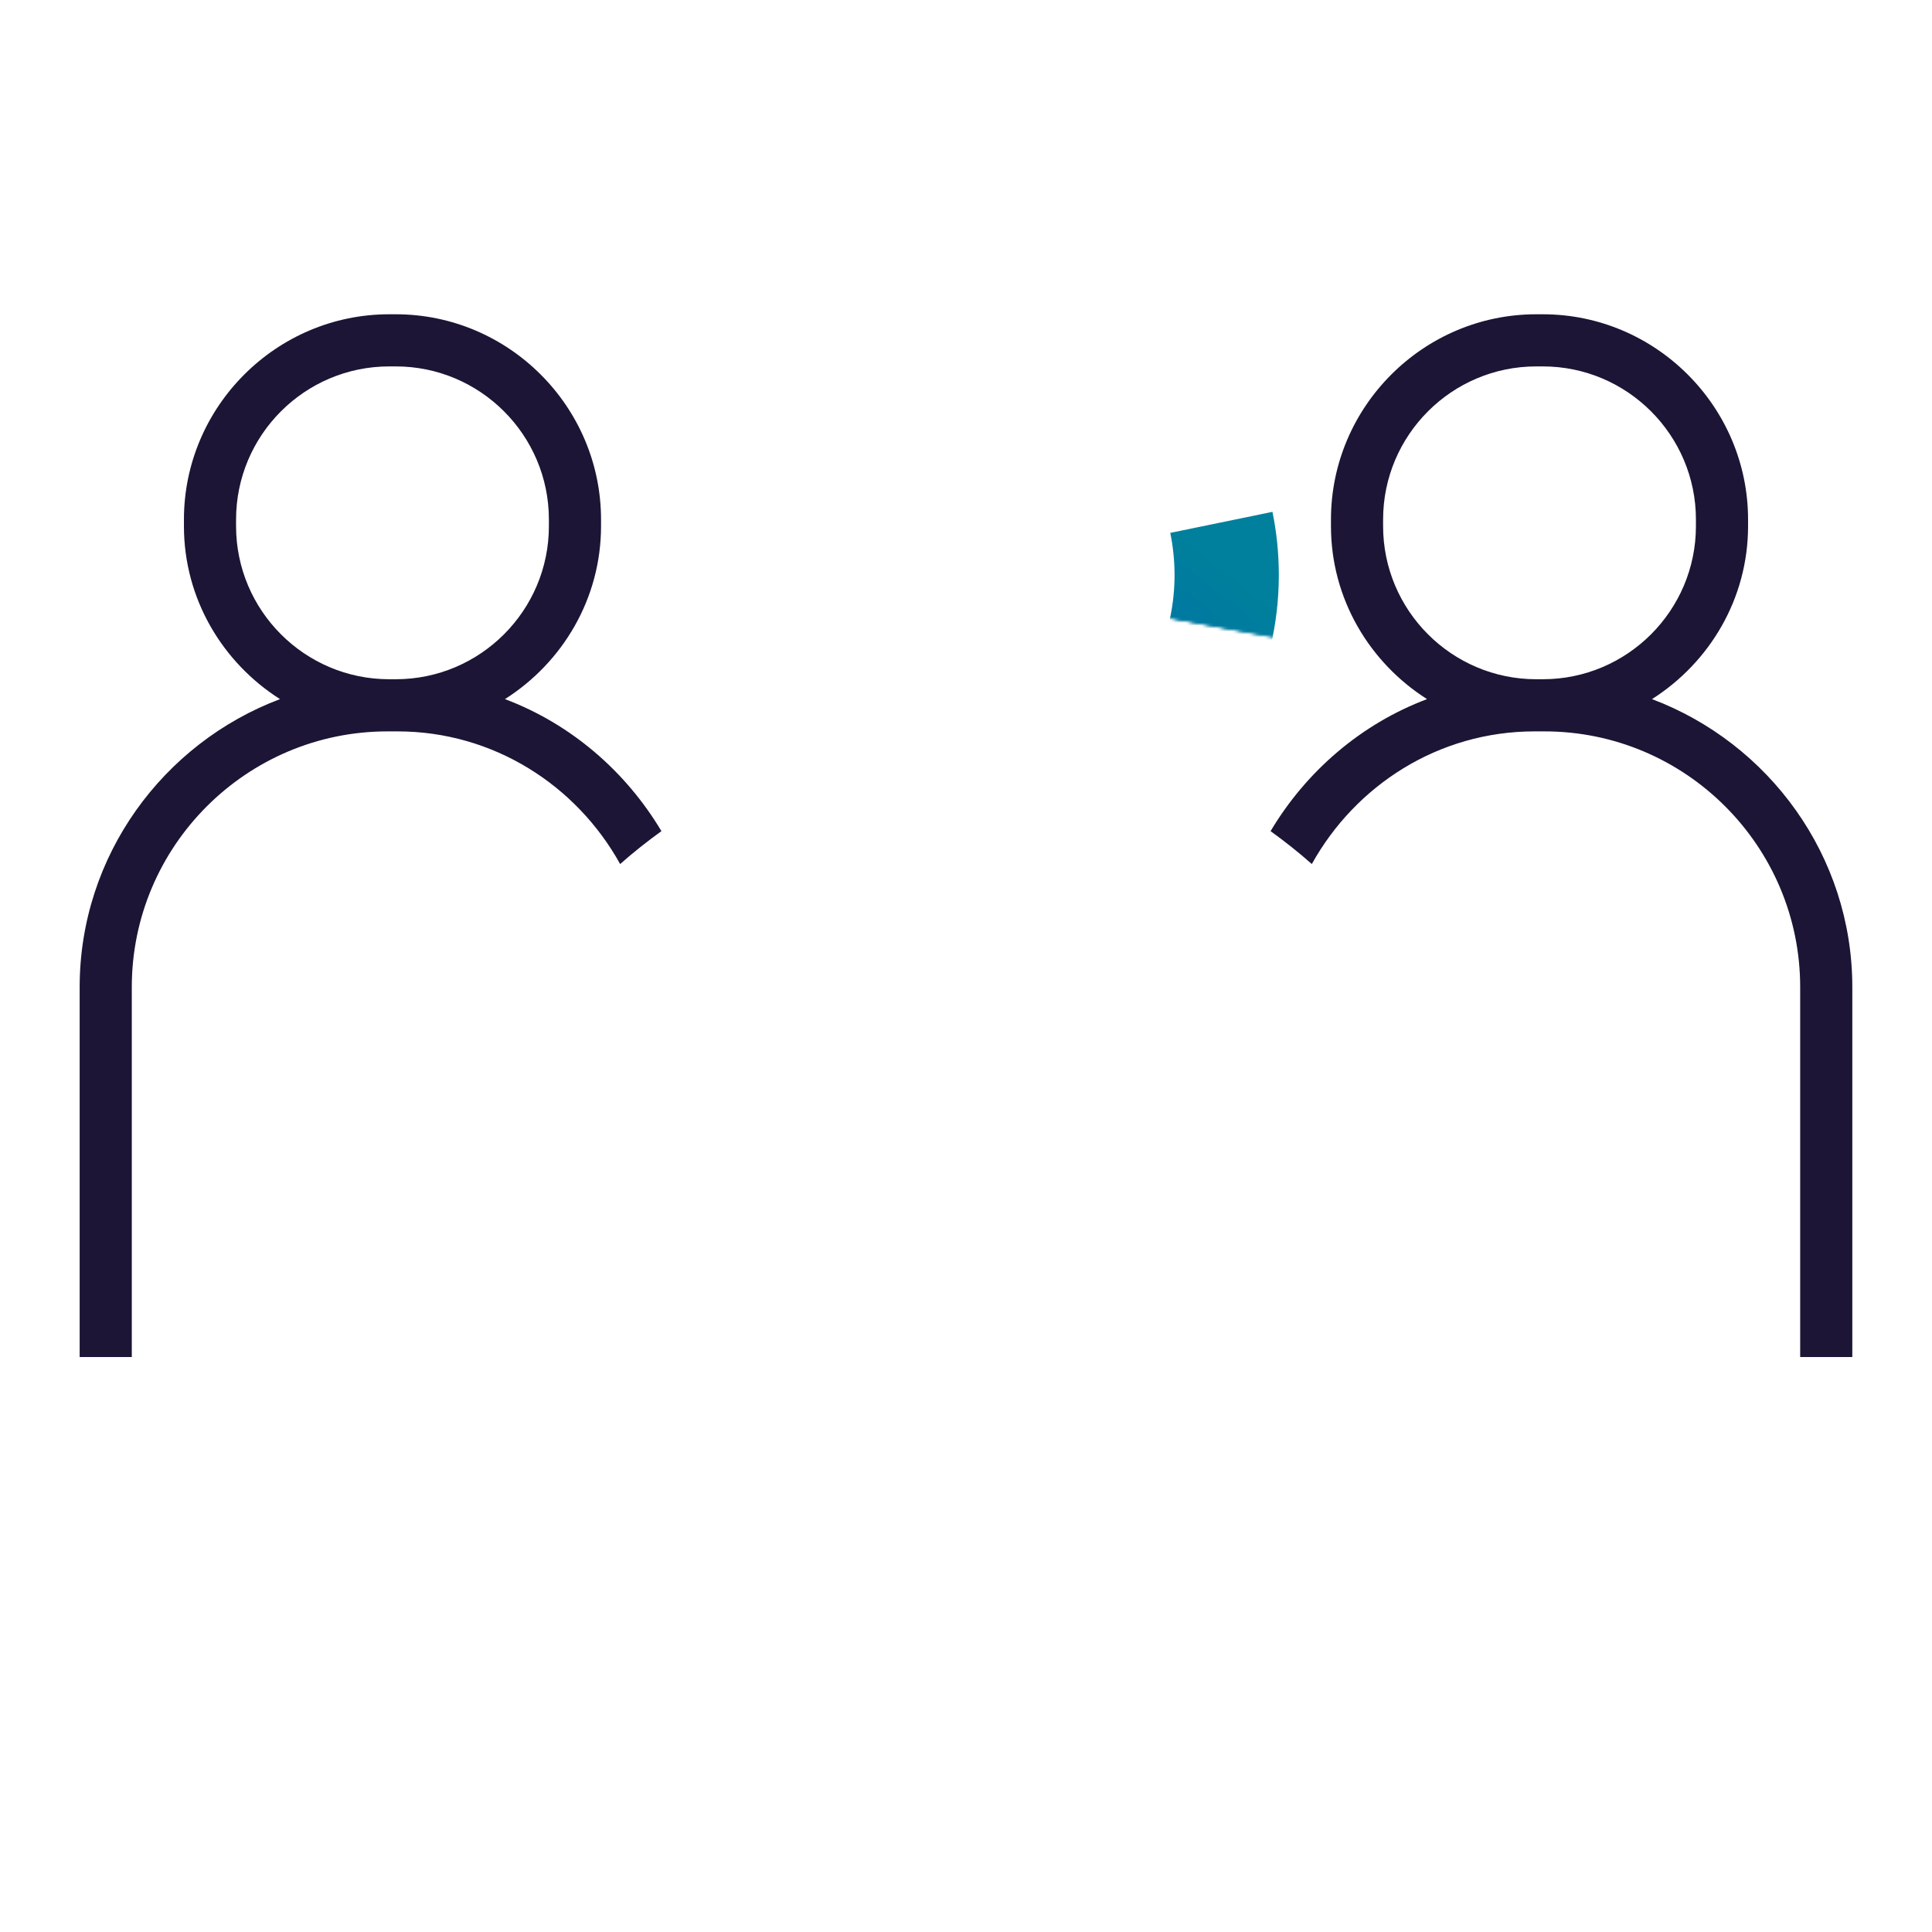 <?xml version="1.0" encoding="UTF-8"?>
<svg id="ICON_OUTLINES" data-name="ICON OUTLINES" xmlns="http://www.w3.org/2000/svg" xmlns:xlink="http://www.w3.org/1999/xlink" viewBox="0 0 667 667">
  <defs>
    <style>
      .cls-1 {
        mask: url(#mask);
      }

      .cls-2 {
        stroke: #787878;
      }

      .cls-2, .cls-3, .cls-4, .cls-5, .cls-6, .cls-7, .cls-8, .cls-9, .cls-10, .cls-11, .cls-12, .cls-13, .cls-14, .cls-15, .cls-16, .cls-17, .cls-18, .cls-19, .cls-20, .cls-21, .cls-22, .cls-23, .cls-24, .cls-25, .cls-26, .cls-27, .cls-28, .cls-29, .cls-30, .cls-31, .cls-32, .cls-33, .cls-34, .cls-35, .cls-36, .cls-37, .cls-38, .cls-39, .cls-40, .cls-41, .cls-42, .cls-43, .cls-44, .cls-45, .cls-46, .cls-47, .cls-48, .cls-49, .cls-50, .cls-51, .cls-52, .cls-53, .cls-54, .cls-55, .cls-56, .cls-57, .cls-58, .cls-59, .cls-60, .cls-61, .cls-62, .cls-63, .cls-64, .cls-65, .cls-66, .cls-67, .cls-68, .cls-69, .cls-70, .cls-71, .cls-72, .cls-73, .cls-74, .cls-75, .cls-76, .cls-77, .cls-78, .cls-79, .cls-80, .cls-81, .cls-82, .cls-83, .cls-84, .cls-85, .cls-86, .cls-87, .cls-88, .cls-89, .cls-90, .cls-91, .cls-92, .cls-93, .cls-94, .cls-95, .cls-96, .cls-97, .cls-98, .cls-99, .cls-100, .cls-101, .cls-102, .cls-103, .cls-104, .cls-105, .cls-106, .cls-107, .cls-108, .cls-109, .cls-110, .cls-111, .cls-112, .cls-113, .cls-114, .cls-115, .cls-116, .cls-117, .cls-118, .cls-119, .cls-120, .cls-121, .cls-122, .cls-123, .cls-124, .cls-125, .cls-126, .cls-127, .cls-128, .cls-129, .cls-130, .cls-131, .cls-132, .cls-133, .cls-134, .cls-135, .cls-136, .cls-137, .cls-138, .cls-139, .cls-140, .cls-141, .cls-142, .cls-143, .cls-144, .cls-145, .cls-146, .cls-147, .cls-148, .cls-149, .cls-150, .cls-151, .cls-152, .cls-153, .cls-154, .cls-155, .cls-156, .cls-157, .cls-158, .cls-159, .cls-160, .cls-161, .cls-162, .cls-163, .cls-164, .cls-165, .cls-166, .cls-167, .cls-168, .cls-169, .cls-170, .cls-171, .cls-172, .cls-173, .cls-174, .cls-175, .cls-176, .cls-177, .cls-178, .cls-179, .cls-180, .cls-181, .cls-182, .cls-183, .cls-184, .cls-185, .cls-186, .cls-187, .cls-188, .cls-189, .cls-190, .cls-191, .cls-192, .cls-193, .cls-194, .cls-195, .cls-196, .cls-197, .cls-198, .cls-199, .cls-200, .cls-201, .cls-202, .cls-203, .cls-204, .cls-205, .cls-206, .cls-207, .cls-208, .cls-209, .cls-210, .cls-211, .cls-212, .cls-213, .cls-214, .cls-215, .cls-216, .cls-217, .cls-218, .cls-219, .cls-220, .cls-221, .cls-222, .cls-223, .cls-224, .cls-225, .cls-226, .cls-227, .cls-228, .cls-229, .cls-230, .cls-231, .cls-232, .cls-233, .cls-234, .cls-235, .cls-236, .cls-237, .cls-238, .cls-239, .cls-240, .cls-241, .cls-242, .cls-243, .cls-244, .cls-245, .cls-246, .cls-247, .cls-248, .cls-249, .cls-250, .cls-251, .cls-252, .cls-253, .cls-254, .cls-255, .cls-256, .cls-257 {
        fill: none;
        stroke-miterlimit: 10;
        stroke-width: 4.5px;
      }

      .cls-3 {
        stroke: #dedede;
      }

      .cls-4 {
        stroke: #666;
      }

      .cls-5 {
        stroke: #676767;
      }

      .cls-258 {
        filter: url(#luminosity-noclip);
      }

      .cls-6 {
        stroke: #acacac;
      }

      .cls-7 {
        stroke: #bababa;
      }

      .cls-8 {
        stroke: #bcbcbc;
      }

      .cls-9 {
        stroke: #b3b3b3;
      }

      .cls-10 {
        stroke: #4b4b4b;
      }

      .cls-11 {
        stroke: #343434;
      }

      .cls-12 {
        stroke: #303030;
      }

      .cls-13 {
        stroke: #101010;
      }

      .cls-14 {
        stroke: #696969;
      }

      .cls-15 {
        stroke: #7e7e7e;
      }

      .cls-16 {
        stroke: #9b9b9b;
      }

      .cls-17 {
        stroke: #494949;
      }

      .cls-18 {
        stroke: #b2b2b2;
      }

      .cls-19 {
        stroke: #aeaeae;
      }

      .cls-20 {
        stroke: #181818;
      }

      .cls-21 {
        stroke: #565656;
      }

      .cls-22 {
        stroke: #747474;
      }

      .cls-23 {
        stroke: #656565;
      }

      .cls-24 {
        stroke: #575757;
      }

      .cls-25 {
        stroke: #6b6b6b;
      }

      .cls-26 {
        stroke: #484848;
      }

      .cls-27 {
        stroke: #797979;
      }

      .cls-28 {
        stroke: #d5d5d5;
      }

      .cls-29 {
        stroke: #9a9a9a;
      }

      .cls-30 {
        stroke: #f9f9f9;
      }

      .cls-31 {
        stroke: #262626;
      }

      .cls-32 {
        stroke: #b6b6b6;
      }

      .cls-33 {
        stroke: #1d1d1d;
      }

      .cls-34 {
        stroke: #a0a0a0;
      }

      .cls-35 {
        stroke: #d3d3d3;
      }

      .cls-36 {
        stroke: #d2d2d2;
      }

      .cls-37 {
        stroke: #939393;
      }

      .cls-38 {
        stroke: #202020;
      }

      .cls-39 {
        stroke: #cfcfcf;
      }

      .cls-40 {
        stroke: #a5a5a5;
      }

      .cls-41 {
        stroke: #0c0c0c;
      }

      .cls-42 {
        stroke: #f3f3f3;
      }

      .cls-43 {
        stroke: #bfbfbf;
      }

      .cls-44 {
        stroke: #8d8d8d;
      }

      .cls-45 {
        stroke: #e6e6e6;
      }

      .cls-46 {
        stroke: #606060;
      }

      .cls-47 {
        stroke: #b4b4b4;
      }

      .cls-48 {
        stroke: #e5e5e5;
      }

      .cls-49 {
        stroke: #f2f2f2;
      }

      .cls-50 {
        stroke: #161616;
      }

      .cls-51 {
        stroke: #d7d7d7;
      }

      .cls-52 {
        stroke: #212121;
      }

      .cls-53 {
        stroke: #131313;
      }

      .cls-54 {
        stroke: #fbfbfb;
      }

      .cls-55 {
        stroke: #f6f6f6;
      }

      .cls-56 {
        stroke: #333;
      }

      .cls-57 {
        stroke: #dcdcdc;
      }

      .cls-58 {
        stroke: #eaeaea;
      }

      .cls-59 {
        stroke: #949494;
      }

      .cls-60 {
        stroke: #8c8c8c;
      }

      .cls-61 {
        stroke: #f8f8f8;
      }

      .cls-62 {
        stroke: #0b0b0b;
      }

      .cls-63 {
        stroke: #0d0d0d;
      }

      .cls-64 {
        stroke: #8e8e8e;
      }

      .cls-65 {
        stroke: #727272;
      }

      .cls-66 {
        stroke: #c8c8c8;
      }

      .cls-67 {
        stroke: #a1a1a1;
      }

      .cls-68 {
        stroke: #fff;
      }

      .cls-69 {
        stroke: #fafafa;
      }

      .cls-70 {
        stroke: #a3a3a3;
      }

      .cls-71 {
        stroke: #1a1a1a;
      }

      .cls-72 {
        stroke: #464646;
      }

      .cls-73 {
        stroke: #595959;
      }

      .cls-74 {
        stroke: #3d3d3d;
      }

      .cls-75 {
        stroke: #434343;
      }

      .cls-76 {
        stroke: #dbdbdb;
      }

      .cls-77 {
        stroke: #888;
      }

      .cls-78 {
        stroke: #dfdfdf;
      }

      .cls-79 {
        stroke: #cecece;
      }

      .cls-80 {
        stroke: #0a0a0a;
      }

      .cls-81 {
        stroke: #858585;
      }

      .cls-82 {
        stroke: #111;
      }

      .cls-83 {
        stroke: #818181;
      }

      .cls-84 {
        stroke: #999;
      }

      .cls-85 {
        stroke: #ececec;
      }

      .cls-86 {
        stroke: gray;
      }

      .cls-87 {
        stroke: #afafaf;
      }

      .cls-88 {
        stroke: #fdfdfd;
      }

      .cls-89 {
        stroke: #070707;
      }

      .cls-90 {
        stroke: #232323;
      }

      .cls-91 {
        stroke: #080808;
      }

      .cls-92 {
        stroke: #a7a7a7;
      }

      .cls-93 {
        stroke: #7b7b7b;
      }

      .cls-94 {
        stroke: #363636;
      }

      .cls-95 {
        stroke: #fcfcfc;
      }

      .cls-96 {
        stroke: #f0f0f0;
      }

      .cls-97 {
        stroke: #505050;
      }

      .cls-98 {
        stroke: #393939;
      }

      .cls-99 {
        stroke: #454545;
      }

      .cls-100 {
        stroke: #b1b1b1;
      }

      .cls-101 {
        stroke: #323232;
      }

      .cls-102 {
        stroke: #252525;
      }

      .cls-103 {
        stroke: #545454;
      }

      .cls-104 {
        stroke: #b5b5b5;
      }

      .cls-105 {
        stroke: #2c2c2c;
      }

      .cls-106 {
        stroke: #ddd;
      }

      .cls-107 {
        stroke: #616161;
      }

      .cls-108 {
        stroke: #282828;
      }

      .cls-109 {
        stroke: #474747;
      }

      .cls-110 {
        stroke: #151515;
      }

      .cls-111 {
        stroke: #929292;
      }

      .cls-112 {
        stroke: #9f9f9f;
      }

      .cls-113 {
        stroke: #a2a2a2;
      }

      .cls-114 {
        stroke: #8a8a8a;
      }

      .cls-115 {
        stroke: #e4e4e4;
      }

      .cls-116 {
        stroke: #121212;
      }

      .cls-117 {
        stroke: #777;
      }

      .cls-118 {
        stroke: #959595;
      }

      .cls-119 {
        stroke: #1e1e1e;
      }

      .cls-120 {
        stroke: #4c4c4c;
      }

      .cls-121 {
        stroke: #6c6c6c;
      }

      .cls-122 {
        stroke: #515151;
      }

      .cls-123 {
        stroke: #3b3b3b;
      }

      .cls-124 {
        stroke: #717171;
      }

      .cls-125 {
        stroke: #c9c9c9;
      }

      .cls-126 {
        stroke: #a8a8a8;
      }

      .cls-127 {
        stroke: #b7b7b7;
      }

      .cls-128 {
        stroke: #525252;
      }

      .cls-129 {
        stroke: #a6a6a6;
      }

      .cls-130 {
        stroke: #8f8f8f;
      }

      .cls-131 {
        stroke: #707070;
      }

      .cls-132 {
        stroke: #c5c5c5;
      }

      .cls-133 {
        stroke: #ebebeb;
      }

      .cls-134 {
        stroke: #c4c4c4;
      }

      .cls-135 {
        stroke: #8b8b8b;
      }

      .cls-136 {
        stroke: #040404;
      }

      .cls-137 {
        stroke: #9e9e9e;
      }

      .cls-138 {
        stroke: #141414;
      }

      .cls-139 {
        stroke: #5a5a5a;
      }

      .cls-140 {
        stroke: #6f6f6f;
      }

      .cls-141 {
        stroke: #3f3f3f;
      }

      .cls-142 {
        stroke: #a9a9a9;
      }

      .cls-143 {
        stroke: #5b5b5b;
      }

      .cls-144 {
        stroke: #d9d9d9;
      }

      .cls-145 {
        stroke: silver;
      }

      .cls-146 {
        stroke: #1b1b1b;
      }

      .cls-147 {
        stroke: #6a6a6a;
      }

      .cls-259 {
        fill: #1c1535;
      }

      .cls-148 {
        stroke: #2b2b2b;
      }

      .cls-149 {
        stroke: #cbcbcb;
      }

      .cls-150 {
        stroke: #646464;
      }

      .cls-151 {
        stroke: #d0d0d0;
      }

      .cls-152 {
        stroke: #f1f1f1;
      }

      .cls-153 {
        stroke: #585858;
      }

      .cls-154 {
        stroke: #383838;
      }

      .cls-155 {
        stroke: #bdbdbd;
      }

      .cls-156 {
        stroke: #737373;
      }

      .cls-157 {
        stroke: #cdcdcd;
      }

      .cls-158 {
        stroke: #9d9d9d;
      }

      .cls-159 {
        stroke: #7d7d7d;
      }

      .cls-160 {
        stroke: #e2e2e2;
      }

      .cls-161 {
        stroke: #a4a4a4;
      }

      .cls-162 {
        stroke: #919191;
      }

      .cls-163 {
        stroke: #dadada;
      }

      .cls-164 {
        stroke: #373737;
      }

      .cls-165 {
        stroke: #bbb;
      }

      .cls-166 {
        stroke: #e0e0e0;
      }

      .cls-167 {
        stroke: #4a4a4a;
      }

      .cls-168 {
        stroke: #d6d6d6;
      }

      .cls-169 {
        stroke: #bebebe;
      }

      .cls-170 {
        stroke: #5c5c5c;
      }

      .cls-171 {
        stroke: #757575;
      }

      .cls-172 {
        stroke: #828282;
      }

      .cls-173 {
        stroke: #222;
      }

      .cls-174 {
        stroke: #3a3a3a;
      }

      .cls-175 {
        stroke: #868686;
      }

      .cls-176 {
        stroke: #e7e7e7;
      }

      .cls-177 {
        stroke: #909090;
      }

      .cls-178 {
        stroke: #444;
      }

      .cls-179 {
        stroke: #424242;
      }

      .cls-180 {
        stroke: #f4f4f4;
      }

      .cls-181 {
        stroke: #090909;
      }

      .cls-182 {
        stroke: #767676;
      }

      .cls-183 {
        stroke: #4e4e4e;
      }

      .cls-184 {
        stroke: #7c7c7c;
      }

      .cls-185 {
        stroke: #010101;
      }

      .cls-186 {
        stroke: #c1c1c1;
      }

      .cls-187 {
        stroke: #626262;
      }

      .cls-188 {
        stroke: #e3e3e3;
      }

      .cls-189 {
        stroke: #171717;
      }

      .cls-190 {
        stroke: #e9e9e9;
      }

      .cls-191 {
        stroke: #c7c7c7;
      }

      .cls-192 {
        stroke: #fefefe;
      }

      .cls-193 {
        stroke: #050505;
      }

      .cls-194 {
        stroke: #f7f7f7;
      }

      .cls-195 {
        stroke: #7a7a7a;
      }

      .cls-196 {
        stroke: #d8d8d8;
      }

      .cls-197 {
        stroke: #636363;
      }

      .cls-198 {
        stroke: #eee;
      }

      .cls-199 {
        stroke: #414141;
      }

      .cls-200 {
        stroke: #b9b9b9;
      }

      .cls-201 {
        stroke: #ababab;
      }

      .cls-202 {
        stroke: #f5f5f5;
      }

      .cls-203 {
        stroke: #191919;
      }

      .cls-204 {
        stroke: #535353;
      }

      .cls-205 {
        stroke: #848484;
      }

      .cls-206 {
        stroke: #2f2f2f;
      }

      .cls-207 {
        stroke: #878787;
      }

      .cls-208 {
        stroke: #060606;
      }

      .cls-209 {
        stroke: #adadad;
      }

      .cls-210 {
        stroke: #e8e8e8;
      }

      .cls-211 {
        stroke: #313131;
      }

      .cls-212 {
        stroke: #c2c2c2;
      }

      .cls-213 {
        stroke: #c3c3c3;
      }

      .cls-214 {
        stroke: #b8b8b8;
      }

      .cls-215 {
        stroke: #242424;
      }

      .cls-216 {
        stroke: #efefef;
      }

      .cls-217 {
        stroke: #838383;
      }

      .cls-218 {
        stroke: #2e2e2e;
      }

      .cls-219 {
        stroke: #000;
      }

      .cls-220 {
        stroke: #1c1c1c;
      }

      .cls-221 {
        stroke: #e1e1e1;
      }

      .cls-222 {
        stroke: #404040;
      }

      .cls-223 {
        stroke: #ccc;
      }

      .cls-224 {
        stroke: #989898;
      }

      .cls-260 {
        fill: url(#S_W_Night_Grad_6);
      }

      .cls-225 {
        stroke: #4f4f4f;
      }

      .cls-226 {
        stroke: #969696;
      }

      .cls-227 {
        stroke: #686868;
      }

      .cls-228 {
        stroke: #2a2a2a;
      }

      .cls-229 {
        stroke: #5e5e5e;
      }

      .cls-230 {
        stroke: #3c3c3c;
      }

      .cls-231 {
        stroke: #4d4d4d;
      }

      .cls-232 {
        stroke: #aaa;
      }

      .cls-233 {
        stroke: #353535;
      }

      .cls-234 {
        stroke: #c6c6c6;
      }

      .cls-235 {
        stroke: #ededed;
      }

      .cls-236 {
        stroke: #5d5d5d;
      }

      .cls-237 {
        stroke: #555;
      }

      .cls-238 {
        stroke: #9c9c9c;
      }

      .cls-239 {
        stroke: #979797;
      }

      .cls-240 {
        stroke: #0f0f0f;
      }

      .cls-241 {
        stroke: #d1d1d1;
      }

      .cls-242 {
        stroke: #3e3e3e;
      }

      .cls-243 {
        stroke: #cacaca;
      }

      .cls-244 {
        stroke: #1f1f1f;
      }

      .cls-245 {
        stroke: #898989;
      }

      .cls-246 {
        stroke: #d4d4d4;
      }

      .cls-247 {
        stroke: #030303;
      }

      .cls-248 {
        stroke: #272727;
      }

      .cls-249 {
        stroke: #b0b0b0;
      }

      .cls-250 {
        stroke: #7f7f7f;
      }

      .cls-251 {
        stroke: #0e0e0e;
      }

      .cls-252 {
        stroke: #292929;
      }

      .cls-253 {
        stroke: #020202;
      }

      .cls-254 {
        stroke: #2d2d2d;
      }

      .cls-255 {
        stroke: #6e6e6e;
      }

      .cls-256 {
        stroke: #6d6d6d;
      }

      .cls-257 {
        stroke: #5f5f5f;
      }
    </style>
    <filter id="luminosity-noclip" x="171.5" y="90.5" width="324" height="486" color-interpolation-filters="sRGB" filterUnits="userSpaceOnUse">
      <feFlood flood-color="#fff" result="bg"/>
      <feBlend in="SourceGraphic" in2="bg"/>
    </filter>
    <mask id="mask" x="171.5" y="90.5" width="324" height="486" maskUnits="userSpaceOnUse">
      <g class="cls-258">
        <g>
          <line class="cls-219" x1="333.5" y1="198.25" x2="451.84" y2="175.2"/>
          <line class="cls-185" x1="333.5" y1="198.25" x2="451.83" y2="175.37"/>
          <line class="cls-253" x1="333.5" y1="198.25" x2="451.83" y2="175.55"/>
          <line class="cls-247" x1="333.5" y1="198.25" x2="451.82" y2="175.72"/>
          <line class="cls-136" x1="333.5" y1="198.25" x2="451.81" y2="175.9"/>
          <line class="cls-193" x1="333.5" y1="198.25" x2="451.8" y2="176.07"/>
          <line class="cls-208" x1="333.5" y1="198.25" x2="451.8" y2="176.25"/>
          <line class="cls-89" x1="333.5" y1="198.25" x2="451.79" y2="176.42"/>
          <line class="cls-91" x1="333.5" y1="198.25" x2="451.78" y2="176.6"/>
          <line class="cls-181" x1="333.5" y1="198.25" x2="451.77" y2="176.77"/>
          <line class="cls-80" x1="333.5" y1="198.25" x2="451.77" y2="176.94"/>
          <line class="cls-62" x1="333.5" y1="198.25" x2="451.76" y2="177.12"/>
          <line class="cls-41" x1="333.5" y1="198.25" x2="451.75" y2="177.29"/>
          <line class="cls-63" x1="333.5" y1="198.25" x2="451.74" y2="177.47"/>
          <line class="cls-251" x1="333.5" y1="198.25" x2="451.74" y2="177.64"/>
          <line class="cls-240" x1="333.5" y1="198.25" x2="451.73" y2="177.82"/>
          <line class="cls-13" x1="333.5" y1="198.25" x2="451.72" y2="177.99"/>
          <line class="cls-82" x1="333.5" y1="198.25" x2="451.72" y2="178.17"/>
          <line class="cls-116" x1="333.5" y1="198.25" x2="451.71" y2="178.34"/>
          <line class="cls-53" x1="333.5" y1="198.25" x2="451.7" y2="178.52"/>
          <line class="cls-138" x1="333.5" y1="198.25" x2="451.69" y2="178.69"/>
          <line class="cls-110" x1="333.5" y1="198.25" x2="451.69" y2="178.87"/>
          <line class="cls-50" x1="333.5" y1="198.25" x2="451.68" y2="179.04"/>
          <line class="cls-189" x1="333.5" y1="198.25" x2="451.67" y2="179.21"/>
          <line class="cls-20" x1="333.5" y1="198.25" x2="451.66" y2="179.39"/>
          <line class="cls-203" x1="333.5" y1="198.25" x2="451.66" y2="179.56"/>
          <line class="cls-71" x1="333.5" y1="198.25" x2="451.65" y2="179.74"/>
          <line class="cls-146" x1="333.5" y1="198.25" x2="451.64" y2="179.91"/>
          <line class="cls-220" x1="333.5" y1="198.25" x2="451.63" y2="180.09"/>
          <line class="cls-33" x1="333.5" y1="198.25" x2="451.63" y2="180.26"/>
          <line class="cls-119" x1="333.5" y1="198.25" x2="451.62" y2="180.44"/>
          <line class="cls-244" x1="333.5" y1="198.25" x2="451.61" y2="180.61"/>
          <line class="cls-38" x1="333.5" y1="198.25" x2="451.61" y2="180.79"/>
          <line class="cls-52" x1="333.5" y1="198.25" x2="451.6" y2="180.96"/>
          <line class="cls-173" x1="333.5" y1="198.25" x2="451.59" y2="181.13"/>
          <line class="cls-90" x1="333.5" y1="198.25" x2="451.58" y2="181.31"/>
          <line class="cls-215" x1="333.5" y1="198.25" x2="451.58" y2="181.48"/>
          <line class="cls-102" x1="333.5" y1="198.25" x2="451.57" y2="181.66"/>
          <line class="cls-31" x1="333.5" y1="198.25" x2="451.56" y2="181.83"/>
          <line class="cls-248" x1="333.5" y1="198.25" x2="451.55" y2="182.01"/>
          <line class="cls-108" x1="333.5" y1="198.25" x2="451.55" y2="182.18"/>
          <line class="cls-252" x1="333.5" y1="198.25" x2="451.54" y2="182.36"/>
          <line class="cls-228" x1="333.5" y1="198.25" x2="451.53" y2="182.53"/>
          <line class="cls-148" x1="333.5" y1="198.25" x2="451.52" y2="182.71"/>
          <line class="cls-105" x1="333.5" y1="198.25" x2="451.52" y2="182.88"/>
          <line class="cls-254" x1="333.5" y1="198.25" x2="451.51" y2="183.06"/>
          <line class="cls-218" x1="333.5" y1="198.25" x2="451.5" y2="183.23"/>
          <line class="cls-206" x1="333.5" y1="198.25" x2="451.5" y2="183.4"/>
          <line class="cls-12" x1="333.5" y1="198.25" x2="451.49" y2="183.58"/>
          <line class="cls-211" x1="333.5" y1="198.25" x2="451.48" y2="183.75"/>
          <line class="cls-101" x1="333.5" y1="198.25" x2="451.47" y2="183.93"/>
          <line class="cls-56" x1="333.5" y1="198.25" x2="451.47" y2="184.1"/>
          <line class="cls-11" x1="333.5" y1="198.25" x2="451.46" y2="184.28"/>
          <line class="cls-233" x1="333.5" y1="198.25" x2="451.45" y2="184.45"/>
          <line class="cls-94" x1="333.5" y1="198.25" x2="451.44" y2="184.63"/>
          <line class="cls-164" x1="333.5" y1="198.25" x2="451.44" y2="184.8"/>
          <line class="cls-154" x1="333.5" y1="198.25" x2="451.43" y2="184.98"/>
          <line class="cls-98" x1="333.5" y1="198.25" x2="451.42" y2="185.15"/>
          <line class="cls-174" x1="333.5" y1="198.25" x2="451.41" y2="185.32"/>
          <line class="cls-123" x1="333.5" y1="198.25" x2="451.41" y2="185.5"/>
          <line class="cls-230" x1="333.5" y1="198.25" x2="451.4" y2="185.67"/>
          <line class="cls-74" x1="333.5" y1="198.25" x2="451.39" y2="185.85"/>
          <line class="cls-242" x1="333.5" y1="198.25" x2="451.38" y2="186.02"/>
          <line class="cls-141" x1="333.5" y1="198.25" x2="451.38" y2="186.2"/>
          <line class="cls-222" x1="333.5" y1="198.25" x2="451.37" y2="186.37"/>
          <line class="cls-199" x1="333.5" y1="198.25" x2="451.36" y2="186.55"/>
          <line class="cls-179" x1="333.5" y1="198.25" x2="451.36" y2="186.72"/>
          <line class="cls-75" x1="333.5" y1="198.25" x2="451.35" y2="186.9"/>
          <line class="cls-178" x1="333.5" y1="198.25" x2="451.34" y2="187.07"/>
          <line class="cls-99" x1="333.5" y1="198.25" x2="451.33" y2="187.25"/>
          <line class="cls-72" x1="333.5" y1="198.25" x2="451.33" y2="187.42"/>
          <line class="cls-109" x1="333.5" y1="198.25" x2="451.32" y2="187.59"/>
          <line class="cls-26" x1="333.5" y1="198.25" x2="451.31" y2="187.77"/>
          <line class="cls-17" x1="333.5" y1="198.25" x2="451.3" y2="187.94"/>
          <line class="cls-167" x1="333.5" y1="198.25" x2="451.3" y2="188.12"/>
          <line class="cls-10" x1="333.5" y1="198.25" x2="451.29" y2="188.29"/>
          <line class="cls-120" x1="333.5" y1="198.25" x2="451.28" y2="188.47"/>
          <line class="cls-231" x1="333.5" y1="198.25" x2="451.27" y2="188.64"/>
          <line class="cls-183" x1="333.5" y1="198.25" x2="451.27" y2="188.82"/>
          <line class="cls-225" x1="333.5" y1="198.25" x2="451.26" y2="188.99"/>
          <line class="cls-97" x1="333.5" y1="198.25" x2="451.25" y2="189.17"/>
          <line class="cls-122" x1="333.5" y1="198.25" x2="451.25" y2="189.34"/>
          <line class="cls-128" x1="333.5" y1="198.25" x2="451.24" y2="189.51"/>
          <line class="cls-204" x1="333.5" y1="198.25" x2="451.23" y2="189.69"/>
          <line class="cls-103" x1="333.5" y1="198.25" x2="451.22" y2="189.86"/>
          <line class="cls-237" x1="333.5" y1="198.25" x2="451.22" y2="190.04"/>
          <line class="cls-21" x1="333.5" y1="198.25" x2="451.21" y2="190.21"/>
          <line class="cls-24" x1="333.5" y1="198.25" x2="451.2" y2="190.39"/>
          <line class="cls-153" x1="333.5" y1="198.25" x2="451.19" y2="190.56"/>
          <line class="cls-73" x1="333.5" y1="198.25" x2="451.19" y2="190.74"/>
          <line class="cls-139" x1="333.5" y1="198.25" x2="451.18" y2="190.91"/>
          <line class="cls-143" x1="333.5" y1="198.25" x2="451.17" y2="191.09"/>
          <line class="cls-170" x1="333.5" y1="198.25" x2="451.16" y2="191.26"/>
          <line class="cls-236" x1="333.5" y1="198.25" x2="451.16" y2="191.44"/>
          <line class="cls-229" x1="333.5" y1="198.25" x2="451.15" y2="191.61"/>
          <line class="cls-257" x1="333.5" y1="198.25" x2="451.14" y2="191.78"/>
          <line class="cls-46" x1="333.5" y1="198.25" x2="451.14" y2="191.96"/>
          <line class="cls-107" x1="333.5" y1="198.25" x2="451.13" y2="192.13"/>
          <line class="cls-187" x1="333.5" y1="198.25" x2="451.12" y2="192.31"/>
          <line class="cls-197" x1="333.5" y1="198.25" x2="451.11" y2="192.48"/>
          <line class="cls-150" x1="333.5" y1="198.25" x2="451.11" y2="192.66"/>
          <line class="cls-23" x1="333.5" y1="198.25" x2="451.1" y2="192.83"/>
          <line class="cls-4" x1="333.5" y1="198.25" x2="451.09" y2="193.01"/>
          <line class="cls-5" x1="333.5" y1="198.25" x2="451.08" y2="193.18"/>
          <line class="cls-227" x1="333.5" y1="198.25" x2="451.08" y2="193.36"/>
          <line class="cls-14" x1="333.5" y1="198.25" x2="451.07" y2="193.53"/>
          <line class="cls-147" x1="333.5" y1="198.25" x2="451.06" y2="193.7"/>
          <line class="cls-25" x1="333.5" y1="198.25" x2="451.05" y2="193.88"/>
          <line class="cls-121" x1="333.5" y1="198.25" x2="451.05" y2="194.05"/>
          <line class="cls-256" x1="333.5" y1="198.25" x2="451.04" y2="194.23"/>
          <line class="cls-255" x1="333.5" y1="198.25" x2="451.03" y2="194.4"/>
          <line class="cls-140" x1="333.5" y1="198.25" x2="451.03" y2="194.58"/>
          <line class="cls-131" x1="333.5" y1="198.25" x2="451.02" y2="194.75"/>
          <line class="cls-124" x1="333.5" y1="198.25" x2="451.01" y2="194.93"/>
          <line class="cls-65" x1="333.5" y1="198.25" x2="451" y2="195.1"/>
          <line class="cls-156" x1="333.5" y1="198.25" x2="451" y2="195.28"/>
          <line class="cls-22" x1="333.5" y1="198.25" x2="450.99" y2="195.45"/>
          <line class="cls-171" x1="333.5" y1="198.25" x2="450.98" y2="195.63"/>
          <line class="cls-182" x1="333.5" y1="198.25" x2="450.97" y2="195.8"/>
          <line class="cls-117" x1="333.5" y1="198.25" x2="450.97" y2="195.97"/>
          <line class="cls-2" x1="333.5" y1="198.25" x2="450.96" y2="196.15"/>
          <line class="cls-27" x1="333.5" y1="198.25" x2="450.95" y2="196.32"/>
          <line class="cls-195" x1="333.5" y1="198.25" x2="450.94" y2="196.5"/>
          <line class="cls-93" x1="333.5" y1="198.25" x2="450.94" y2="196.67"/>
          <line class="cls-184" x1="333.5" y1="198.25" x2="450.93" y2="196.85"/>
          <line class="cls-159" x1="333.5" y1="198.25" x2="450.92" y2="197.02"/>
          <line class="cls-15" x1="333.5" y1="198.25" x2="450.92" y2="197.2"/>
          <line class="cls-250" x1="333.5" y1="198.25" x2="450.91" y2="197.37"/>
          <line class="cls-86" x1="333.5" y1="198.25" x2="450.9" y2="197.55"/>
          <line class="cls-83" x1="333.5" y1="198.25" x2="450.89" y2="197.72"/>
          <line class="cls-172" x1="333.5" y1="198.25" x2="450.89" y2="197.89"/>
          <line class="cls-217" x1="333.5" y1="198.25" x2="450.88" y2="198.07"/>
          <line class="cls-205" x1="333.5" y1="198.25" x2="450.87" y2="198.24"/>
          <line class="cls-81" x1="333.5" y1="198.25" x2="450.86" y2="198.42"/>
          <line class="cls-175" x1="333.5" y1="198.25" x2="450.86" y2="198.59"/>
          <line class="cls-207" x1="333.5" y1="198.25" x2="450.85" y2="198.77"/>
          <line class="cls-77" x1="333.5" y1="198.25" x2="450.84" y2="198.94"/>
          <line class="cls-245" x1="333.5" y1="198.25" x2="450.83" y2="199.12"/>
          <line class="cls-114" x1="333.5" y1="198.25" x2="450.83" y2="199.29"/>
          <line class="cls-135" x1="333.5" y1="198.25" x2="450.82" y2="199.47"/>
          <line class="cls-60" x1="333.5" y1="198.25" x2="450.81" y2="199.64"/>
          <line class="cls-44" x1="333.5" y1="198.25" x2="450.81" y2="199.82"/>
          <line class="cls-64" x1="333.5" y1="198.25" x2="450.8" y2="199.99"/>
          <line class="cls-130" x1="333.5" y1="198.25" x2="450.79" y2="200.16"/>
          <line class="cls-177" x1="333.5" y1="198.25" x2="450.78" y2="200.34"/>
          <line class="cls-162" x1="333.5" y1="198.25" x2="450.78" y2="200.51"/>
          <line class="cls-111" x1="333.5" y1="198.25" x2="450.77" y2="200.69"/>
          <line class="cls-37" x1="333.5" y1="198.25" x2="450.76" y2="200.86"/>
          <line class="cls-59" x1="333.5" y1="198.25" x2="450.75" y2="201.04"/>
          <line class="cls-118" x1="333.5" y1="198.25" x2="450.75" y2="201.21"/>
          <line class="cls-226" x1="333.5" y1="198.25" x2="450.74" y2="201.39"/>
          <line class="cls-239" x1="333.5" y1="198.25" x2="450.73" y2="201.56"/>
          <line class="cls-224" x1="333.5" y1="198.25" x2="450.72" y2="201.74"/>
          <line class="cls-84" x1="333.5" y1="198.25" x2="450.72" y2="201.91"/>
          <line class="cls-29" x1="333.5" y1="198.25" x2="450.71" y2="202.08"/>
          <line class="cls-16" x1="333.5" y1="198.25" x2="450.7" y2="202.26"/>
          <line class="cls-238" x1="333.5" y1="198.25" x2="450.7" y2="202.43"/>
          <line class="cls-158" x1="333.5" y1="198.25" x2="450.69" y2="202.61"/>
          <line class="cls-137" x1="333.5" y1="198.25" x2="450.68" y2="202.78"/>
          <line class="cls-112" x1="333.5" y1="198.25" x2="450.67" y2="202.96"/>
          <line class="cls-34" x1="333.5" y1="198.25" x2="450.67" y2="203.13"/>
          <line class="cls-67" x1="333.5" y1="198.25" x2="450.66" y2="203.31"/>
          <line class="cls-113" x1="333.5" y1="198.25" x2="450.65" y2="203.48"/>
          <line class="cls-70" x1="333.5" y1="198.25" x2="450.64" y2="203.66"/>
          <line class="cls-161" x1="333.5" y1="198.25" x2="450.64" y2="203.83"/>
          <line class="cls-40" x1="333.5" y1="198.25" x2="450.63" y2="204.01"/>
          <line class="cls-129" x1="333.5" y1="198.25" x2="450.62" y2="204.18"/>
          <line class="cls-92" x1="333.5" y1="198.25" x2="450.61" y2="204.35"/>
          <line class="cls-126" x1="333.5" y1="198.25" x2="450.61" y2="204.53"/>
          <line class="cls-142" x1="333.5" y1="198.25" x2="450.6" y2="204.7"/>
          <line class="cls-232" x1="333.5" y1="198.25" x2="450.59" y2="204.88"/>
          <line class="cls-201" x1="333.5" y1="198.25" x2="450.59" y2="205.05"/>
          <line class="cls-6" x1="333.5" y1="198.25" x2="450.58" y2="205.23"/>
          <line class="cls-209" x1="333.5" y1="198.25" x2="450.57" y2="205.4"/>
          <line class="cls-19" x1="333.5" y1="198.25" x2="450.56" y2="205.58"/>
          <line class="cls-87" x1="333.5" y1="198.25" x2="450.56" y2="205.75"/>
          <line class="cls-249" x1="333.5" y1="198.25" x2="450.55" y2="205.93"/>
          <line class="cls-100" x1="333.5" y1="198.25" x2="450.54" y2="206.1"/>
          <line class="cls-18" x1="333.5" y1="198.25" x2="450.53" y2="206.27"/>
          <line class="cls-9" x1="333.5" y1="198.25" x2="450.53" y2="206.45"/>
          <line class="cls-47" x1="333.5" y1="198.25" x2="450.52" y2="206.62"/>
          <line class="cls-104" x1="333.5" y1="198.25" x2="450.51" y2="206.8"/>
          <line class="cls-32" x1="333.5" y1="198.25" x2="450.5" y2="206.97"/>
          <line class="cls-127" x1="333.5" y1="198.25" x2="450.5" y2="207.15"/>
          <line class="cls-214" x1="333.5" y1="198.25" x2="450.49" y2="207.32"/>
          <line class="cls-200" x1="333.5" y1="198.25" x2="450.48" y2="207.5"/>
          <line class="cls-7" x1="333.5" y1="198.25" x2="450.48" y2="207.67"/>
          <line class="cls-165" x1="333.5" y1="198.25" x2="450.47" y2="207.85"/>
          <line class="cls-8" x1="333.5" y1="198.25" x2="450.46" y2="208.02"/>
          <line class="cls-155" x1="333.5" y1="198.25" x2="450.45" y2="208.2"/>
          <line class="cls-169" x1="333.5" y1="198.25" x2="450.45" y2="208.37"/>
          <line class="cls-43" x1="333.5" y1="198.25" x2="450.44" y2="208.54"/>
          <line class="cls-145" x1="333.5" y1="198.25" x2="450.43" y2="208.72"/>
          <line class="cls-186" x1="333.5" y1="198.25" x2="450.42" y2="208.89"/>
          <line class="cls-212" x1="333.5" y1="198.25" x2="450.42" y2="209.07"/>
          <line class="cls-213" x1="333.5" y1="198.25" x2="450.41" y2="209.24"/>
          <line class="cls-134" x1="333.5" y1="198.25" x2="450.4" y2="209.42"/>
          <line class="cls-132" x1="333.5" y1="198.25" x2="450.39" y2="209.59"/>
          <line class="cls-234" x1="333.5" y1="198.25" x2="450.39" y2="209.77"/>
          <line class="cls-191" x1="333.5" y1="198.25" x2="450.38" y2="209.94"/>
          <line class="cls-66" x1="333.5" y1="198.25" x2="450.37" y2="210.12"/>
          <line class="cls-125" x1="333.5" y1="198.25" x2="450.37" y2="210.29"/>
          <line class="cls-243" x1="333.5" y1="198.25" x2="450.36" y2="210.46"/>
          <line class="cls-149" x1="333.5" y1="198.25" x2="450.35" y2="210.64"/>
          <line class="cls-223" x1="333.5" y1="198.25" x2="450.34" y2="210.81"/>
          <line class="cls-157" x1="333.5" y1="198.25" x2="450.34" y2="210.99"/>
          <line class="cls-79" x1="333.5" y1="198.25" x2="450.33" y2="211.16"/>
          <line class="cls-39" x1="333.5" y1="198.25" x2="450.32" y2="211.34"/>
          <line class="cls-151" x1="333.5" y1="198.25" x2="450.31" y2="211.51"/>
          <line class="cls-241" x1="333.5" y1="198.25" x2="450.31" y2="211.69"/>
          <line class="cls-36" x1="333.5" y1="198.25" x2="450.3" y2="211.86"/>
          <line class="cls-35" x1="333.5" y1="198.25" x2="450.29" y2="212.04"/>
          <line class="cls-246" x1="333.5" y1="198.25" x2="450.28" y2="212.21"/>
          <line class="cls-28" x1="333.5" y1="198.25" x2="450.28" y2="212.39"/>
          <line class="cls-168" x1="333.5" y1="198.25" x2="450.27" y2="212.56"/>
          <line class="cls-51" x1="333.5" y1="198.25" x2="450.26" y2="212.73"/>
          <line class="cls-196" x1="333.5" y1="198.25" x2="450.26" y2="212.91"/>
          <line class="cls-144" x1="333.5" y1="198.25" x2="450.25" y2="213.08"/>
          <line class="cls-163" x1="333.5" y1="198.25" x2="450.24" y2="213.26"/>
          <line class="cls-76" x1="333.5" y1="198.25" x2="450.23" y2="213.43"/>
          <line class="cls-57" x1="333.5" y1="198.25" x2="450.23" y2="213.61"/>
          <line class="cls-106" x1="333.5" y1="198.25" x2="450.22" y2="213.78"/>
          <line class="cls-3" x1="333.5" y1="198.25" x2="450.21" y2="213.96"/>
          <line class="cls-78" x1="333.5" y1="198.25" x2="450.2" y2="214.13"/>
          <line class="cls-166" x1="333.5" y1="198.25" x2="450.2" y2="214.31"/>
          <line class="cls-221" x1="333.5" y1="198.25" x2="450.19" y2="214.48"/>
          <line class="cls-160" x1="333.5" y1="198.25" x2="450.18" y2="214.65"/>
          <line class="cls-188" x1="333.5" y1="198.25" x2="450.17" y2="214.83"/>
          <line class="cls-115" x1="333.5" y1="198.25" x2="450.17" y2="215"/>
          <line class="cls-48" x1="333.5" y1="198.25" x2="450.16" y2="215.18"/>
          <line class="cls-45" x1="333.5" y1="198.25" x2="450.15" y2="215.35"/>
          <line class="cls-176" x1="333.5" y1="198.25" x2="450.15" y2="215.53"/>
          <line class="cls-210" x1="333.5" y1="198.25" x2="450.14" y2="215.7"/>
          <line class="cls-190" x1="333.5" y1="198.25" x2="450.13" y2="215.88"/>
          <line class="cls-58" x1="333.5" y1="198.25" x2="450.12" y2="216.05"/>
          <line class="cls-133" x1="333.5" y1="198.25" x2="450.12" y2="216.23"/>
          <line class="cls-85" x1="333.5" y1="198.25" x2="450.11" y2="216.4"/>
          <line class="cls-235" x1="333.5" y1="198.25" x2="450.1" y2="216.58"/>
          <line class="cls-198" x1="333.5" y1="198.25" x2="450.09" y2="216.75"/>
          <line class="cls-216" x1="333.5" y1="198.25" x2="450.09" y2="216.92"/>
          <line class="cls-96" x1="333.5" y1="198.25" x2="450.08" y2="217.1"/>
          <line class="cls-152" x1="333.5" y1="198.25" x2="450.07" y2="217.27"/>
          <line class="cls-49" x1="333.5" y1="198.25" x2="450.06" y2="217.45"/>
          <line class="cls-42" x1="333.5" y1="198.25" x2="450.06" y2="217.62"/>
          <line class="cls-180" x1="333.5" y1="198.25" x2="450.05" y2="217.8"/>
          <line class="cls-202" x1="333.5" y1="198.25" x2="450.04" y2="217.97"/>
          <line class="cls-55" x1="333.5" y1="198.25" x2="450.04" y2="218.15"/>
          <line class="cls-194" x1="333.5" y1="198.25" x2="450.03" y2="218.32"/>
          <line class="cls-61" x1="333.5" y1="198.25" x2="450.02" y2="218.5"/>
          <line class="cls-30" x1="333.5" y1="198.25" x2="450.01" y2="218.67"/>
          <line class="cls-69" x1="333.5" y1="198.25" x2="450.01" y2="218.84"/>
          <line class="cls-54" x1="333.5" y1="198.25" x2="450" y2="219.02"/>
          <line class="cls-95" x1="333.5" y1="198.25" x2="449.99" y2="219.19"/>
          <line class="cls-88" x1="333.5" y1="198.25" x2="449.98" y2="219.37"/>
          <line class="cls-192" x1="333.5" y1="198.25" x2="449.98" y2="219.54"/>
          <line class="cls-68" x1="333.5" y1="198.25" x2="449.97" y2="219.72"/>
        </g>
      </g>
    </mask>
    <linearGradient id="S_W_Night_Grad_6" data-name="S&amp;amp;W Night Grad 6" x1="499.31" y1="191.23" x2="188.15" y2="589.51" gradientUnits="userSpaceOnUse">
      <stop offset=".1" stop-color="#00809c"/>
      <stop offset=".5" stop-color="#0043c4"/>
      <stop offset=".9" stop-color="#4c00b1"/>
    </linearGradient>
  </defs>
  <g>
    <path class="cls-259" d="M214.11,298.3c4.53-4.03,9.29-7.78,14.24-11.36-12.33-20.66-31.23-37-54.02-45.58,19.84-12.6,33.17-34.62,33.17-59.73v-2.26c0-38.98-31.89-70.87-70.87-70.87h-2.26c-38.98,0-70.87,31.89-70.87,70.87v2.26c0,25.11,13.33,47.14,33.17,59.73-40.27,15.16-69.17,54.04-69.17,99.44v127.7h18v-127.7c0-48.69,39.61-88.3,88.3-88.3h3.39c33.2,0,61.84,18.64,76.91,45.8ZM136.63,234.5h-2.26c-29.15,0-52.87-23.72-52.87-52.87v-2.26c0-29.15,23.72-52.87,52.87-52.87h2.26c29.15,0,52.87,23.72,52.87,52.87v2.26c0,29.15-23.72,52.87-52.87,52.87Z"/>
    <path class="cls-259" d="M570.33,241.36c19.84-12.6,33.17-34.62,33.17-59.73v-2.26c0-38.98-31.89-70.87-70.87-70.87h-2.26c-38.98,0-70.87,31.89-70.87,70.87v2.26c0,25.11,13.33,47.14,33.17,59.73-22.79,8.58-41.7,24.92-54.02,45.58,4.95,3.58,9.71,7.33,14.24,11.36,15.08-27.16,43.71-45.8,76.91-45.8h3.39c48.69,0,88.3,39.61,88.3,88.3v127.7h18v-127.7c0-45.4-28.9-84.28-69.17-99.44ZM532.63,234.5h-2.26c-29.15,0-52.87-23.72-52.87-52.87v-2.26c0-29.15,23.72-52.87,52.87-52.87h2.26c29.15,0,52.87,23.72,52.87,52.87v2.26c0,29.15-23.72,52.87-52.87,52.87Z"/>
  </g>
  <g class="cls-1">
    <path class="cls-260" d="M398.86,284.34c25.87-19.73,42.64-50.79,42.64-85.84,0-7.46-.76-14.75-2.2-21.79l-35.28,7.26c.96,4.69,1.48,9.55,1.48,14.52,0,39.7-32.3,72-72,72s-72-32.3-72-72,32.3-72,72-72c15.59,0,29.94,5.11,41.74,13.56l25.53-3.77-4.55-25.6c-17.69-12.66-39.3-20.19-62.72-20.19-59.65,0-108,48.35-108,108,0,35.05,16.77,66.11,42.64,85.84-56.89,25.14-96.64,81.97-96.64,148.16v144h36v-144c0-69.48,56.52-126,126-126s126,56.52,126,126v144h36v-144c0-66.2-39.75-123.03-96.64-148.16Z"/>
  </g>
</svg>